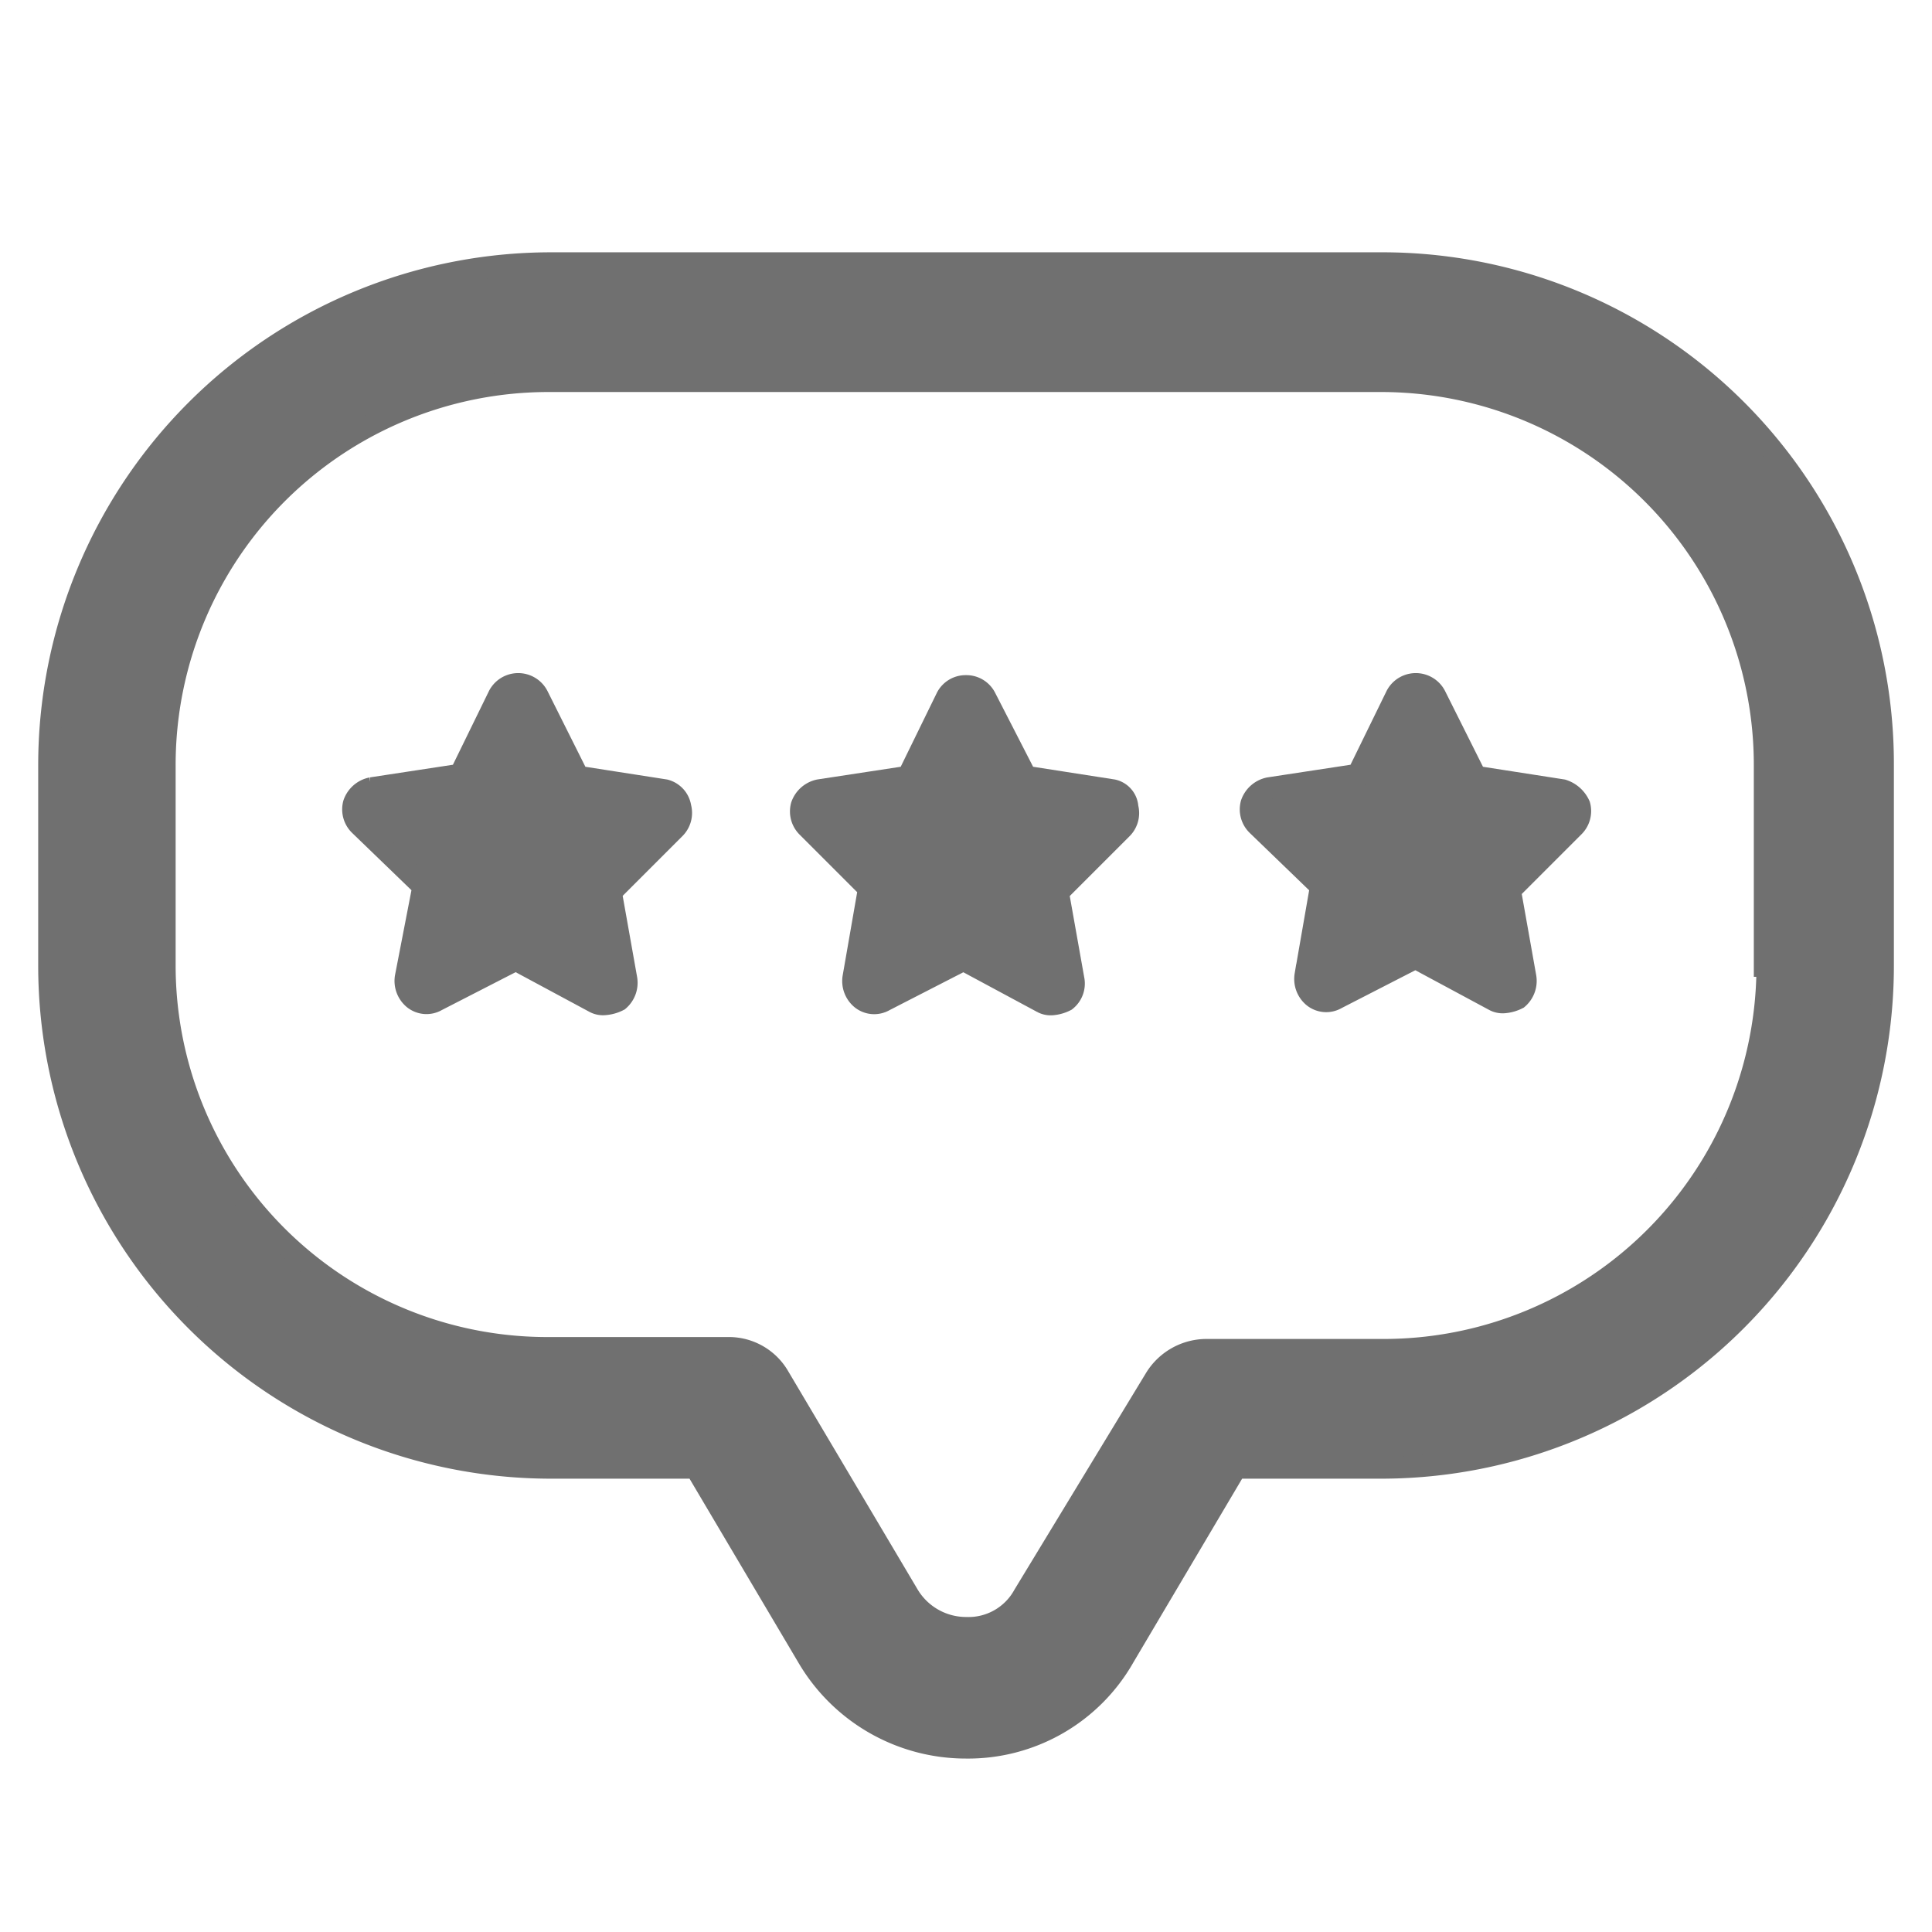 <svg xmlns="http://www.w3.org/2000/svg" width="22" height="22" viewBox="0 0 22 22">
  <g id="Group_14147" data-name="Group 14147" transform="translate(0 0)">
    <g id="Layer_2" data-name="Layer 2">
      <g id="clock">
        <rect id="Rectangle_1076" data-name="Rectangle 1076" width="22" height="22" transform="translate(22 22) rotate(180)" fill="#707070" opacity="0"/>
        <g id="noun_rating_stars_1966410" data-name="noun_rating stars_1966410" transform="translate(-1.94 -8.602)">
          <g id="Group_13564" data-name="Group 13564" transform="translate(2.5 11.6)">
            <path id="Path_16415" data-name="Path 16415" d="M17.666,11.6H8.215A5.717,5.717,0,0,0,2.5,17.315V19.6a5.717,5.717,0,0,0,5.715,5.715H9.863l1.275,2.154a2.086,2.086,0,0,0,1.8,1.033,2.04,2.04,0,0,0,1.8-1.033l1.275-2.154h1.649A5.717,5.717,0,0,0,23.381,19.6V17.315A5.7,5.7,0,0,0,17.666,11.6Zm4.4,8a4.371,4.371,0,0,1-4.374,4.374H15.666a.684.684,0,0,0-.571.33L13.6,26.766a.72.72,0,0,1-.659.374.769.769,0,0,1-.659-.374l-1.473-2.484a.656.656,0,0,0-.571-.33H8.215a4.357,4.357,0,0,1-4.4-4.352V17.315a4.371,4.371,0,0,1,4.374-4.374h9.473a4.371,4.371,0,0,1,4.374,4.374V19.6Z" transform="translate(-2.5 -11.6)" fill="#707070" stroke="#707070" stroke-width="0.25"/>
            <path id="Path_16416" data-name="Path 16416" d="M68.31,34.609l-.989-.154-.462-.923a.249.249,0,0,0-.44,0l-.44.9-1.011.154a.268.268,0,0,0-.2.176.248.248,0,0,0,.066.242l.725.7-.176,1.011a.262.262,0,0,0,.088.242.23.23,0,0,0,.264.022l.9-.462.9.484a.2.2,0,0,0,.11.022.408.408,0,0,0,.154-.044.262.262,0,0,0,.088-.242l-.176-.989.725-.725a.248.248,0,0,0,.066-.242A.312.312,0,0,0,68.31,34.609Z" transform="translate(-51.077 -28.608)" fill="#707070" stroke="#707070" stroke-width="0.25"/>
            <path id="Path_16417" data-name="Path 16417" d="M45.01,34.687l-.989-.154-.462-.9a.242.242,0,0,0-.22-.132h0a.242.242,0,0,0-.22.132l-.44.9-1.011.154a.268.268,0,0,0-.2.176.248.248,0,0,0,.066.242l.7.7-.176,1.011a.261.261,0,0,0,.088.242.23.23,0,0,0,.264.022l.9-.462.9.484a.2.2,0,0,0,.11.022.408.408,0,0,0,.154-.044.244.244,0,0,0,.088-.242l-.176-.989.725-.725a.248.248,0,0,0,.066-.242A.211.211,0,0,0,45.01,34.687Z" transform="translate(-32.899 -28.686)" fill="#707070" stroke="#707070" stroke-width="0.25"/>
            <path id="Path_16418" data-name="Path 16418" d="M21.81,34.609l-.989-.154-.462-.923a.249.249,0,0,0-.44,0l-.44.9-1.011.154a.268.268,0,0,0-.2.176.248.248,0,0,0,.066.242l.725.7-.2,1.033a.262.262,0,0,0,.088.242.23.23,0,0,0,.264.022l.9-.462.9.484a.2.2,0,0,0,.11.022A.407.407,0,0,0,21.282,37a.262.262,0,0,0,.088-.242l-.176-.989.725-.725a.248.248,0,0,0,.066-.242A.236.236,0,0,0,21.81,34.609Z" transform="translate(-14.798 -28.608)" fill="#707070" stroke="#707070" stroke-width="0.25"/>
          </g>
        </g>
      </g>
    </g>
  </g>
</svg>
